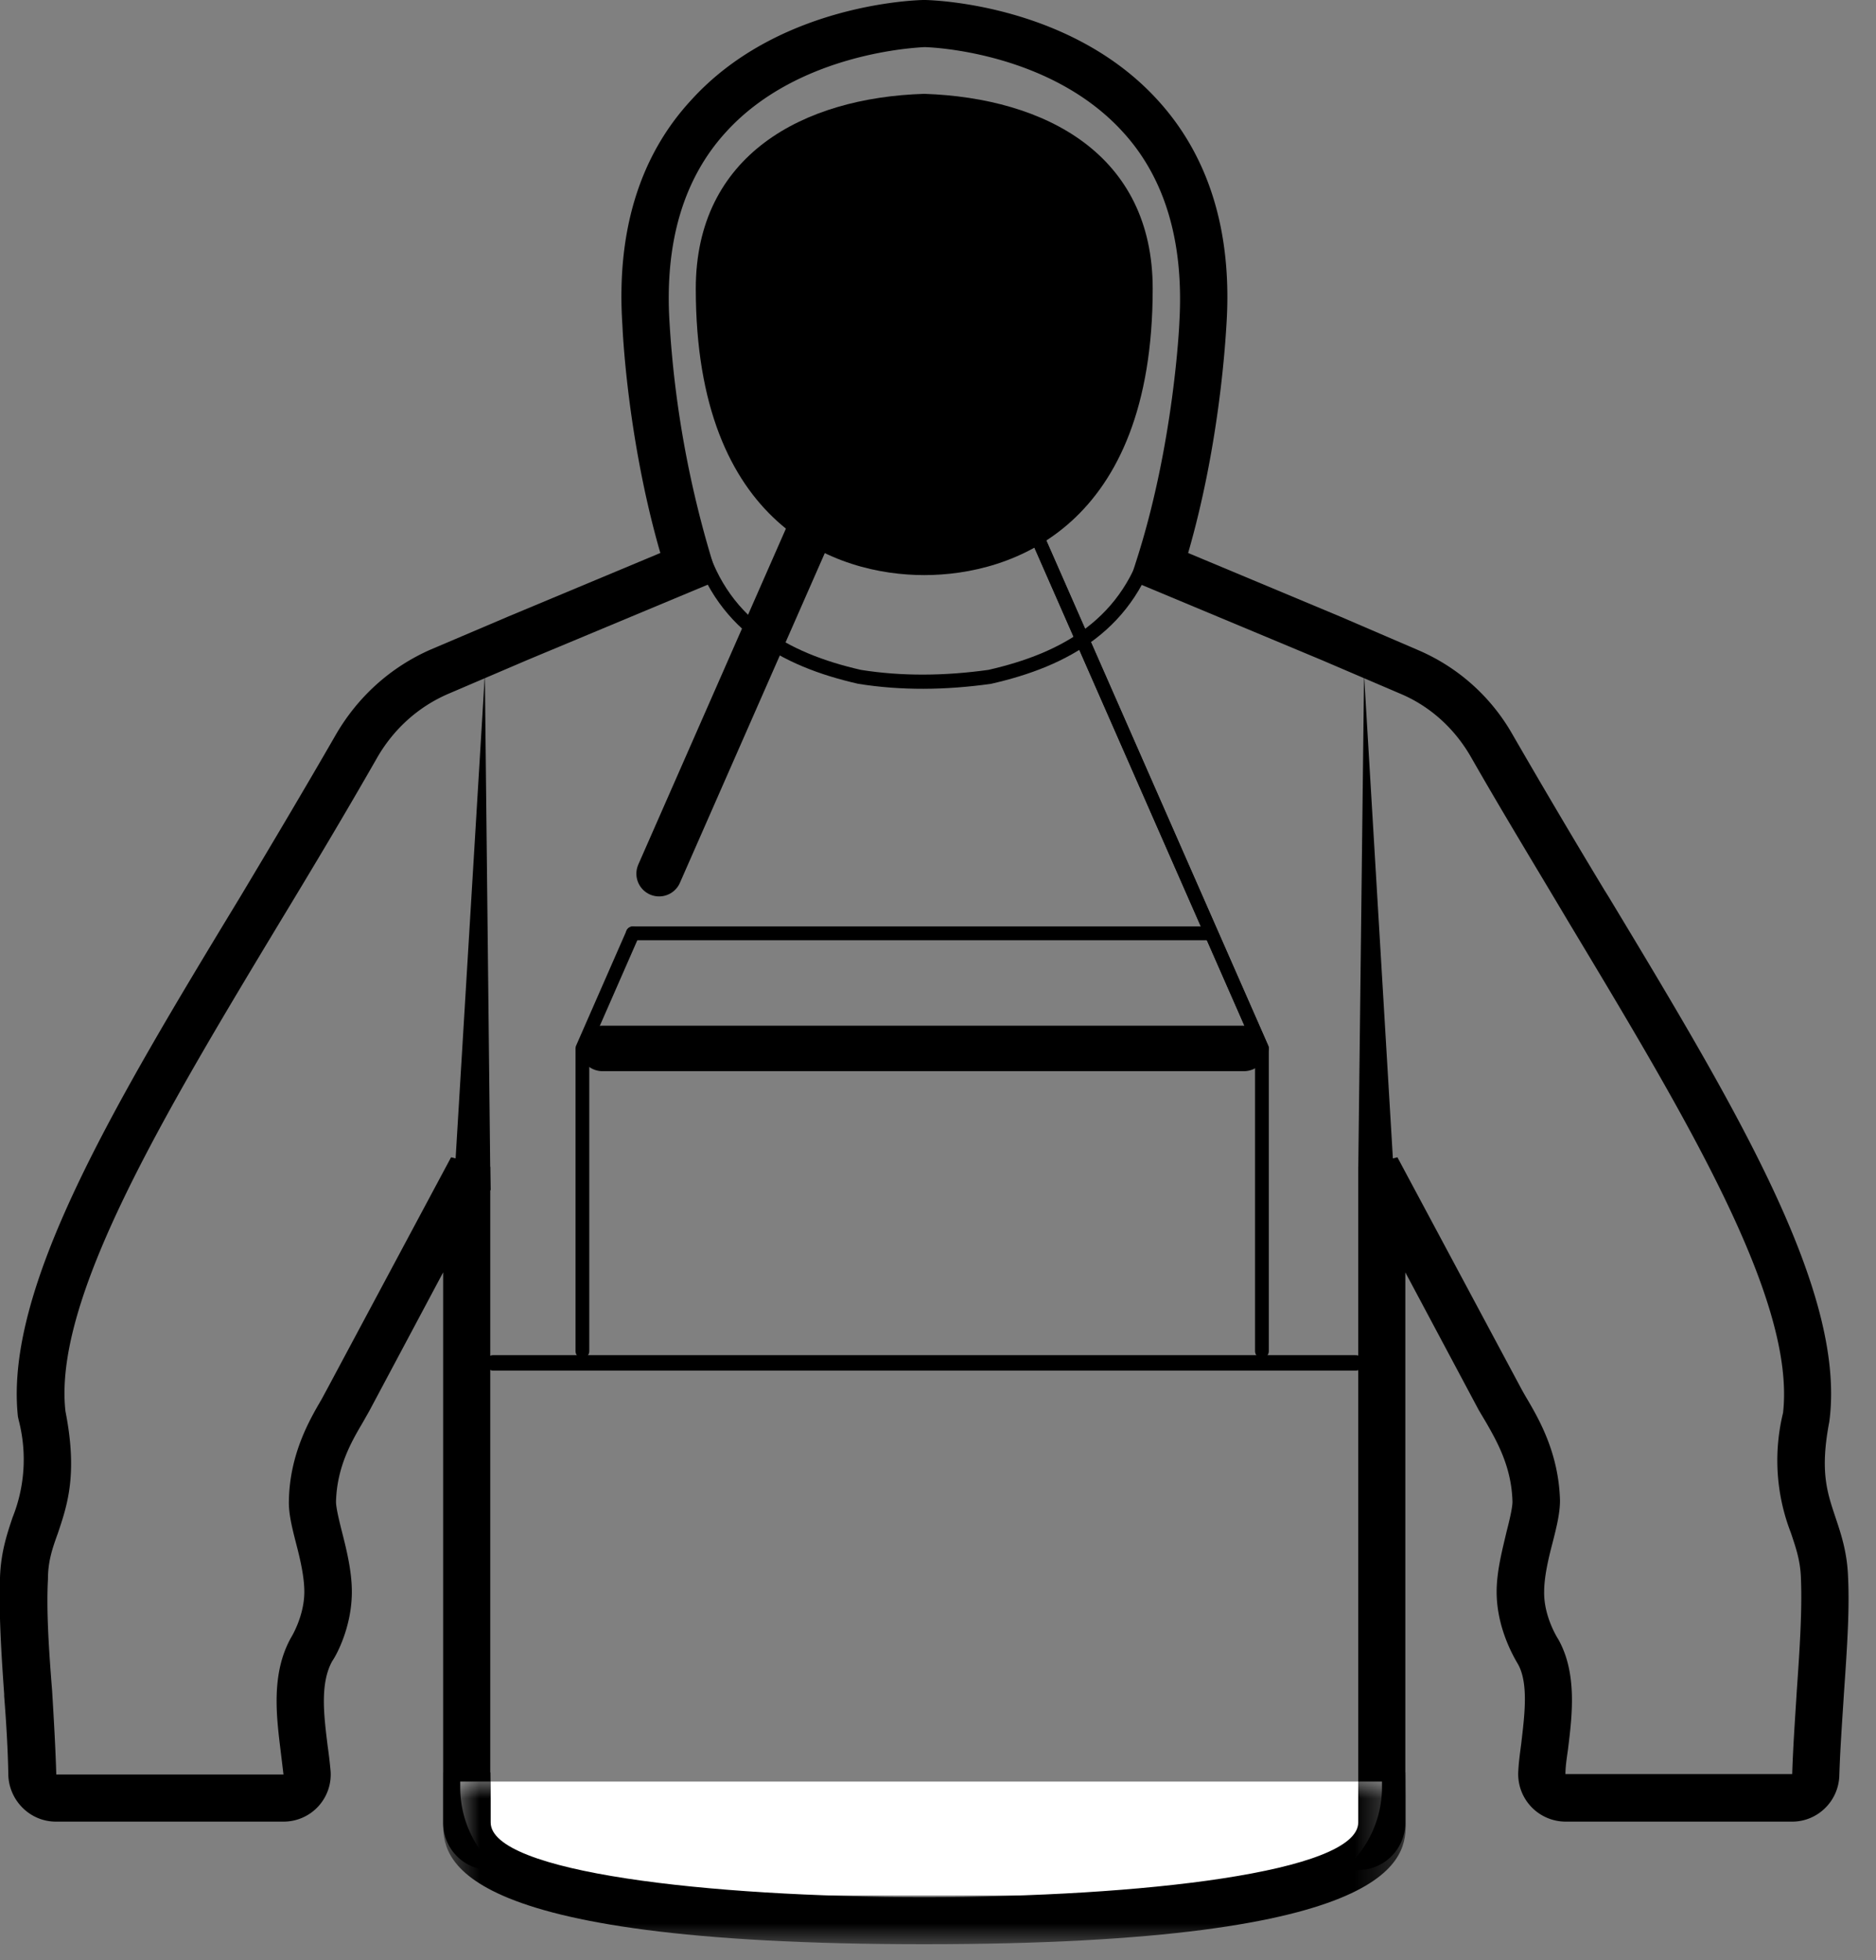 <?xml version="1.0" encoding="UTF-8"?><svg xmlns="http://www.w3.org/2000/svg" xmlns:xlink="http://www.w3.org/1999/xlink" viewBox="0 0 45 47"><rect x="0" y="0" width="45" height="47" fill="#808080" stroke="none"/><defs><path id="a" d="M.63.88h23.09V5H.63z"/></defs><g fill="none" fill-rule="evenodd"><path stroke="#000" stroke-linecap="round" stroke-linejoin="round" stroke-width=".34" d="M16.71 12.86c.53 2.1 2.11 2.96 3.91 3.37 1 .16 2.05.15 3.12 0 1.8-.41 3.38-1.26 3.92-3.37"/><path fill="#000" d="M10.91 28.09l.72-11.91.13 11.93.01.43-.88-.02zM32.58 28.11l.14-11.93.71 11.91.03.43-.88.02z"/><path fill="#000" d="M22.17 0h-.03c-.36.01-3.53.16-5.56 2.4-1.24 1.34-1.8 3.16-1.65 5.4 0 0 .1 2.66.91 5.46l-3.64 1.52-1.88.8c-.95.42-1.73 1.12-2.26 2.03-.76 1.32-1.54 2.63-2.3 3.9C2.7 26.55.1 30.9.43 33.97l.02.09a3.74 3.74 0 01-.15 2.33c-.13.39-.28.83-.3 1.44-.03.81.03 1.81.1 2.79v.05c.05.63.09 1.29.1 1.91.03.61.53 1.1 1.14 1.1H6.8a1.13 1.13 0 001.13-1.21 11.2 11.2 0 00-.07-.6c-.09-.73-.19-1.5.11-2.04.1-.14.47-.82.47-1.66 0-.5-.13-1.02-.24-1.45-.07-.28-.14-.57-.14-.71.02-.83.37-1.44.63-1.88l.17-.3 1.77-3.32v13.2c0 .62.5 1.13 1.13 1.13h20.82c.63 0 1.13-.51 1.13-1.14V30.51l1.76 3.3.19.32c.25.44.6 1.05.62 1.88 0 .14-.07.44-.14.71-.1.43-.24.95-.24 1.45 0 .81.36 1.48.51 1.73.26.46.16 1.23.08 1.91-.03.23-.06.45-.07.65a1.14 1.14 0 001.13 1.22h5.44c.61 0 1.11-.49 1.13-1.1.02-.65.07-1.32.11-1.96.07-1.02.14-1.99.1-2.8-.02-.6-.17-1.04-.3-1.43-.2-.6-.38-1.1-.15-2.3l.01-.08c.36-3.1-2.26-7.46-5.3-12.5l-.1-.16a218.1 218.1 0 01-2.21-3.74 4.75 4.75 0 00-2.26-2.02l-1.86-.8-3.66-1.53c.77-2.66.9-5.19.92-5.49.14-2.21-.42-4.03-1.66-5.38C25.72.16 22.56.01 22.2 0h-.03zm0 1.13c.13 0 3 .1 4.76 2.03 1.02 1.11 1.47 2.65 1.36 4.56 0 .04-.13 2.94-1.04 5.75l-.14.44 4.6 1.92 1.87.8c.72.3 1.32.84 1.72 1.55.76 1.33 1.56 2.64 2.32 3.92 2.8 4.66 5.46 9.06 5.15 11.78a4.8 4.8 0 00.19 2.88c.12.36.23.67.24 1.11.03.74-.03 1.68-.1 2.67-.04.66-.09 1.34-.11 2h-5.44c0-.17.03-.37.06-.58.1-.81.23-1.83-.23-2.65-.02-.03-.35-.55-.34-1.14 0-.36.1-.79.2-1.17.1-.39.18-.72.18-1.02-.03-1.13-.5-1.94-.78-2.42a6.8 6.8 0 01-.17-.3l-2.95-5.51-.94.23V43.7H11.76V27.98l-.94-.23-2.98 5.57-.13.24c-.28.48-.76 1.3-.78 2.42-.01.3.07.63.17 1.02.1.38.2.81.2 1.17 0 .59-.32 1.1-.32 1.1-.48.86-.35 1.88-.25 2.7l.07.58H1.35c-.02-.67-.06-1.35-.1-2.01-.08-1-.14-1.93-.1-2.67 0-.44.11-.75.24-1.11.22-.66.48-1.4.18-2.92-.3-2.68 2.34-7.08 5.15-11.74.77-1.27 1.56-2.59 2.32-3.92.4-.7 1-1.24 1.73-1.55l1.87-.8 4.6-1.92-.15-.44a24.76 24.76 0 01-1.03-5.74c-.12-1.92.34-3.46 1.36-4.57 1.75-1.92 4.63-2.02 4.75-2.03z"/><path fill="#FFF" d="M30.56 45.45H13.63a2.59 2.59 0 01-2.59-2.6v-.13h22.11v.14a2.6 2.6 0 01-2.59 2.59"/><g transform="translate(10 41.62)"><mask id="b" fill="#fff"><use xlink:href="#a"/></mask><path fill="#000" d="M22.58.88v1.2c0 1.19-5.2 1.79-10.41 1.79-5.2 0-10.4-.6-10.4-1.79V.88H.63v1.2C.63 2.88.63 5 12.17 5c11.55 0 11.55-2.12 11.55-2.92V.88h-1.14z" mask="url(#b)"/></g><path stroke="#000" stroke-linecap="round" stroke-linejoin="round" stroke-width=".33" d="M15.18 22.38h13.8"/><path stroke="#000" stroke-linecap="round" stroke-linejoin="round" stroke-width="1.09" d="M29.84 25.14H14.45"/><path stroke="#000" stroke-linecap="round" stroke-linejoin="round" stroke-width=".37" d="M11.83 32.68h20.69"/><path stroke="#000" stroke-linecap="round" stroke-linejoin="round" stroke-width="1.09" d="M15.81 20.95l4.11-9.35"/><path stroke="#000" stroke-linecap="round" stroke-linejoin="round" stroke-width=".33" d="M13.97 32.4v-7.26l1.21-2.76M30.27 32.4v-7.26L24.32 11.6"/><path fill="#000" d="M27.65 6.92c0 5.71-3.37 6.87-5.48 6.87-2.1 0-5.48-1.16-5.48-6.87 0-3.2 2.57-4.58 5.48-4.67 2.92.1 5.48 1.46 5.48 4.67"/><path stroke="#000" stroke-linecap="round" stroke-linejoin="round" stroke-width=".33" d="M30.27 25.14L24.32 11.6"/></g></svg>